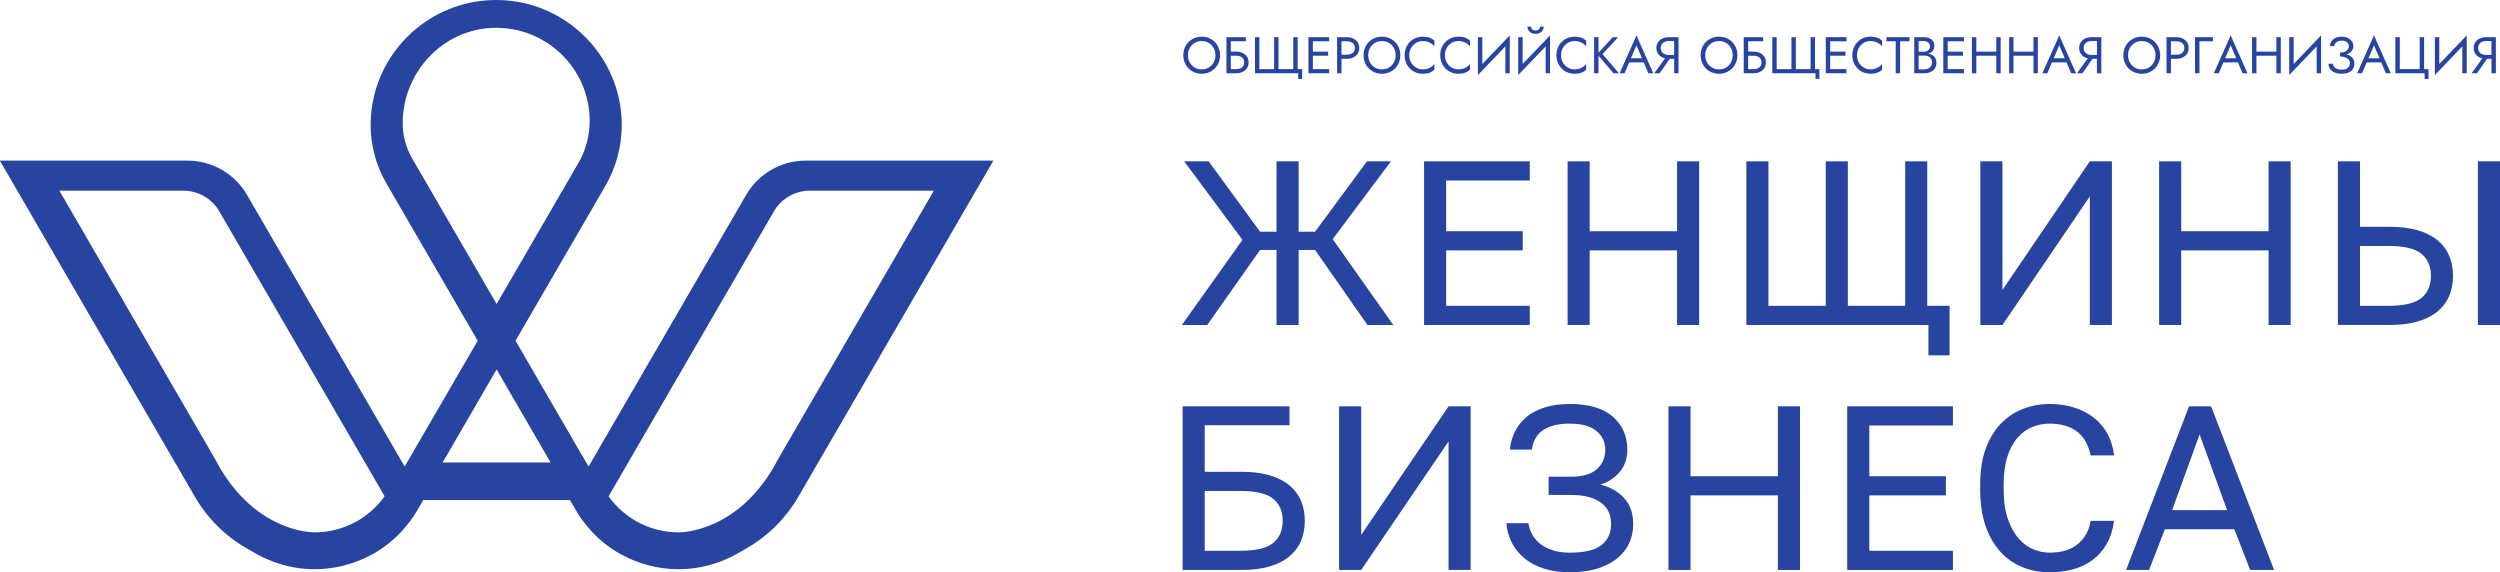 <?xml version="1.0" encoding="UTF-8"?> <svg xmlns="http://www.w3.org/2000/svg" viewBox="0 0 166 38" fill="none"><path d="M78.475 21.578L82.5 15.928L78.631 10.713H80.254L83.67 15.385H84.761V10.713H86.228V15.385H87.32L90.767 10.713H92.359L88.49 15.881L92.514 21.578H90.798L87.32 16.596H86.228V21.578H84.761V16.596H83.67L80.16 21.578H78.475Z" fill="#2744A1"></path><path d="M94.558 21.578V10.713H101.577V11.986H96.024V15.354H101.109V16.627H96.024V20.305H101.577V21.578H94.558Z" fill="#2744A1"></path><path d="M104.088 21.578V10.713H105.555V15.354H111.357V10.713H112.823V21.578H111.357V16.627H105.555V21.578H104.088Z" fill="#2744A1"></path><path d="M128.048 23.595V21.578H115.959V10.713H117.425V20.305H121.231V10.713H122.697V20.305H126.504V10.713H127.97V20.305H129.452V23.595H128.048Z" fill="#2744A1"></path><path d="M131.495 21.578V10.713H132.962V19.25L138.764 10.713H140.231V21.578H138.764V13.041L132.962 21.578H131.495Z" fill="#2744A1"></path><path d="M143.366 21.578V10.713H144.832V15.354H150.635V10.713H152.101V21.578H150.635V16.627H144.832V21.578H143.366Z" fill="#2744A1"></path><path d="M164.534 10.713H166V21.578H164.534V10.713ZM156.703 20.305H158.59C159.631 20.305 160.361 20.132 160.782 19.785C161.203 19.438 161.414 18.949 161.414 18.318C161.414 17.687 161.203 17.198 160.782 16.851C160.361 16.505 159.631 16.331 158.59 16.331H156.703V20.305ZM155.237 21.577V10.713H156.703V15.059H158.668C159.386 15.059 160.01 15.136 160.54 15.292C161.071 15.447 161.51 15.669 161.858 15.959C162.207 16.249 162.464 16.593 162.631 16.991C162.797 17.39 162.88 17.832 162.88 18.318C162.88 18.805 162.797 19.247 162.631 19.645C162.464 20.044 162.207 20.388 161.858 20.677C161.51 20.967 161.071 21.19 160.54 21.345C160.01 21.5 159.386 21.577 158.668 21.577H155.237Z" fill="#2744A1"></path><path d="M79.993 36.572H82.348C83.388 36.572 84.118 36.399 84.54 36.052C84.961 35.706 85.171 35.217 85.171 34.585C85.171 33.954 84.961 33.466 84.54 33.119C84.118 32.772 83.388 32.599 82.348 32.599H79.993V36.572ZM78.526 37.845V26.98H85.624V28.238H79.993V31.326H82.426C83.144 31.326 83.768 31.404 84.298 31.559C84.829 31.714 85.267 31.937 85.616 32.226C85.964 32.516 86.222 32.86 86.388 33.259C86.555 33.657 86.638 34.099 86.638 34.585C86.638 35.072 86.555 35.514 86.388 35.912C86.222 36.311 85.964 36.655 85.616 36.944C85.267 37.235 84.829 37.457 84.298 37.612C83.768 37.767 83.144 37.845 82.426 37.845H78.526Z" fill="#2744A1"></path><path d="M88.915 37.845V26.98H90.382V35.517L96.184 26.98H97.651V37.845H96.184V29.308L90.382 37.845H88.915Z" fill="#2744A1"></path><path d="M104.233 38C103.599 38 103.029 37.92 102.525 37.76C102.02 37.599 101.592 37.374 101.238 37.084C100.885 36.795 100.604 36.45 100.395 36.052C100.188 35.654 100.063 35.217 100.022 34.741H101.488C101.529 35.03 101.623 35.297 101.769 35.54C101.914 35.783 102.104 35.99 102.338 36.161C102.572 36.331 102.847 36.464 103.165 36.556C103.482 36.65 103.838 36.696 104.233 36.696C105.211 36.696 105.913 36.528 106.339 36.192C106.766 35.855 106.978 35.392 106.978 34.803C106.978 34.523 106.929 34.265 106.831 34.027C106.732 33.789 106.573 33.584 106.355 33.414C106.136 33.243 105.858 33.108 105.52 33.01C105.182 32.912 104.779 32.863 104.311 32.863H102.829V31.652H104.311C105.091 31.652 105.665 31.484 106.035 31.148C106.404 30.811 106.588 30.385 106.588 29.867C106.588 29.35 106.391 28.93 105.996 28.61C105.601 28.289 105.013 28.129 104.233 28.129C103.817 28.129 103.459 28.17 103.157 28.253C102.855 28.336 102.603 28.453 102.4 28.602C102.198 28.752 102.041 28.933 101.933 29.145C101.823 29.358 101.753 29.593 101.722 29.852H100.255C100.297 29.417 100.411 29.014 100.599 28.641C100.786 28.268 101.043 27.948 101.371 27.678C101.698 27.41 102.102 27.2 102.579 27.05C103.058 26.9 103.609 26.825 104.233 26.825C105.491 26.825 106.443 27.104 107.088 27.663C107.732 28.222 108.055 28.957 108.055 29.867C108.055 30.436 107.891 30.92 107.564 31.318C107.236 31.717 106.801 32.004 106.261 32.18C106.916 32.335 107.444 32.633 107.844 33.072C108.245 33.512 108.445 34.089 108.445 34.803C108.445 35.269 108.354 35.695 108.172 36.083C107.99 36.471 107.72 36.807 107.361 37.092C107.002 37.377 106.563 37.599 106.043 37.76C105.522 37.92 104.919 38 104.233 38Z" fill="#2744A1"></path><path d="M110.785 37.845V26.98H112.251V31.621H118.054V26.98H119.52V37.845H118.054V32.894H112.251V37.845H110.785Z" fill="#2744A1"></path><path d="M122.656 37.845V26.98H129.675V28.253H124.122V31.621H129.207V32.894H124.122V36.572H129.675V37.845H122.656Z" fill="#2744A1"></path><path d="M136.086 38C135.483 38 134.903 37.894 134.347 37.682C133.79 37.47 133.299 37.139 132.873 36.688C132.446 36.239 132.108 35.667 131.859 34.974C131.609 34.28 131.484 33.453 131.484 32.49V32.18C131.484 31.248 131.609 30.447 131.859 29.774C132.108 29.102 132.446 28.548 132.873 28.113C133.299 27.678 133.79 27.356 134.347 27.143C134.903 26.931 135.483 26.825 136.086 26.825C136.679 26.825 137.222 26.902 137.716 27.058C138.21 27.213 138.644 27.436 139.018 27.725C139.393 28.015 139.697 28.372 139.931 28.796C140.165 29.221 140.314 29.701 140.376 30.24H138.816C138.67 29.526 138.366 28.995 137.903 28.649C137.44 28.302 136.835 28.129 136.086 28.129C135.701 28.129 135.327 28.201 134.963 28.346C134.599 28.491 134.274 28.721 133.988 29.037C133.702 29.352 133.473 29.769 133.302 30.286C133.13 30.803 133.044 31.434 133.044 32.18V32.49C133.044 33.276 133.138 33.936 133.325 34.469C133.512 35.002 133.751 35.434 134.042 35.765C134.333 36.096 134.661 36.334 135.025 36.479C135.389 36.624 135.743 36.696 136.086 36.696C136.897 36.696 137.531 36.5 137.989 36.106C138.446 35.714 138.722 35.206 138.816 34.585H140.376C140.292 35.186 140.126 35.7 139.876 36.13C139.627 36.559 139.312 36.914 138.933 37.193C138.553 37.472 138.121 37.677 137.638 37.806C137.155 37.935 136.637 38 136.086 38Z" fill="#2744A1"></path><path d="M144.229 33.871H147.879L146.054 28.843L144.229 33.871ZM141.172 37.845L145.352 26.98H146.818L150.999 37.845H149.408L148.363 35.144H143.745L142.7 37.845H141.172Z" fill="#2744A1"></path><path d="M78.999 4.149C79.079 4.29 79.187 4.402 79.325 4.484C79.462 4.566 79.618 4.607 79.793 4.607C79.969 4.607 80.125 4.566 80.261 4.484C80.398 4.402 80.505 4.29 80.585 4.149C80.663 4.007 80.703 3.846 80.703 3.666C80.703 3.486 80.663 3.325 80.585 3.184C80.505 3.043 80.398 2.93 80.261 2.849C80.125 2.767 79.969 2.726 79.793 2.726C79.618 2.726 79.462 2.767 79.325 2.849C79.187 2.93 79.079 3.043 78.999 3.184C78.921 3.325 78.881 3.486 78.881 3.666C78.881 3.846 78.921 4.007 78.999 4.149ZM78.663 3.179C78.723 3.029 78.809 2.899 78.919 2.789C79.029 2.678 79.159 2.592 79.308 2.529C79.456 2.466 79.618 2.435 79.793 2.435C79.969 2.435 80.131 2.466 80.279 2.529C80.426 2.592 80.555 2.678 80.665 2.789C80.775 2.899 80.861 3.029 80.922 3.179C80.982 3.328 81.013 3.491 81.013 3.666C81.013 3.84 80.982 4.001 80.922 4.152C80.861 4.302 80.775 4.433 80.665 4.544C80.555 4.654 80.426 4.741 80.279 4.803C80.131 4.866 79.969 4.898 79.793 4.898C79.618 4.898 79.456 4.866 79.308 4.803C79.159 4.741 79.029 4.654 78.919 4.544C78.809 4.433 78.723 4.302 78.663 4.152C78.602 4.001 78.572 3.84 78.572 3.666C78.572 3.491 78.602 3.328 78.663 3.179Z" fill="#2744A1"></path><path d="M81.597 3.427H82.089C82.245 3.427 82.383 3.456 82.506 3.514C82.629 3.572 82.727 3.655 82.799 3.762C82.871 3.869 82.907 3.997 82.907 4.145C82.907 4.291 82.871 4.418 82.799 4.527C82.727 4.635 82.629 4.718 82.506 4.776C82.383 4.834 82.245 4.864 82.089 4.864H81.597V4.59H82.089C82.192 4.59 82.283 4.573 82.362 4.54C82.441 4.507 82.503 4.457 82.547 4.391C82.592 4.325 82.615 4.243 82.615 4.145C82.615 4.047 82.592 3.965 82.547 3.899C82.503 3.833 82.441 3.783 82.362 3.75C82.283 3.717 82.192 3.7 82.089 3.7H81.597V3.427ZM82.725 2.469V2.742H81.728V4.864H81.435V2.469H82.725Z" fill="#2744A1"></path><path d="M85.874 2.469H86.166V4.59H86.459V5.24H86.2V4.864H83.33V2.469H83.622V4.59H84.602V2.469H84.894V4.59H85.874V2.469Z" fill="#2744A1"></path><path d="M87.043 4.59H88.257V4.864H87.043V4.59ZM87.043 3.427H88.188V3.7H87.043V3.427ZM87.043 2.469H88.257V2.742H87.043V2.469ZM87.174 4.864H86.881V2.469H87.174V4.864Z" fill="#2744A1"></path><path d="M88.944 2.469H89.436C89.591 2.469 89.731 2.498 89.853 2.556C89.976 2.614 90.073 2.697 90.146 2.804C90.218 2.911 90.254 3.039 90.254 3.187C90.254 3.333 90.218 3.46 90.146 3.569C90.073 3.677 89.976 3.76 89.853 3.818C89.731 3.876 89.591 3.906 89.436 3.906H88.944V3.632H89.436C89.591 3.632 89.718 3.594 89.816 3.519C89.913 3.444 89.962 3.333 89.962 3.187C89.962 3.039 89.913 2.928 89.816 2.854C89.718 2.78 89.591 2.742 89.436 2.742H88.944V2.469ZM89.075 4.864H88.782V2.469H89.075V4.864Z" fill="#2744A1"></path><path d="M90.967 4.149C91.046 4.29 91.155 4.402 91.292 4.484C91.43 4.566 91.586 4.607 91.76 4.607C91.936 4.607 92.093 4.566 92.229 4.484C92.365 4.402 92.473 4.29 92.552 4.149C92.631 4.007 92.671 3.846 92.671 3.666C92.671 3.486 92.631 3.325 92.552 3.184C92.473 3.043 92.365 2.93 92.229 2.849C92.093 2.767 91.936 2.726 91.76 2.726C91.586 2.726 91.43 2.767 91.292 2.849C91.155 2.93 91.046 3.043 90.967 3.184C90.888 3.325 90.849 3.486 90.849 3.666C90.849 3.846 90.888 4.007 90.967 4.149ZM90.63 3.179C90.691 3.029 90.777 2.899 90.886 2.789C90.996 2.678 91.126 2.592 91.275 2.529C91.424 2.466 91.586 2.435 91.76 2.435C91.936 2.435 92.099 2.466 92.246 2.529C92.394 2.592 92.523 2.678 92.633 2.789C92.743 2.899 92.828 3.029 92.889 3.179C92.95 3.328 92.981 3.491 92.981 3.666C92.981 3.84 92.95 4.001 92.889 4.152C92.828 4.302 92.743 4.433 92.633 4.544C92.523 4.654 92.394 4.741 92.246 4.803C92.099 4.866 91.936 4.898 91.76 4.898C91.586 4.898 91.424 4.866 91.275 4.803C91.126 4.741 90.996 4.654 90.886 4.544C90.777 4.433 90.691 4.302 90.63 4.152C90.57 4.001 90.54 3.84 90.54 3.666C90.54 3.491 90.57 3.328 90.63 3.179Z" fill="#2744A1"></path><path d="M93.701 4.155C93.784 4.297 93.894 4.407 94.029 4.487C94.165 4.567 94.311 4.607 94.469 4.607C94.584 4.607 94.689 4.592 94.784 4.562C94.879 4.533 94.966 4.491 95.043 4.437C95.121 4.384 95.188 4.322 95.243 4.251V4.634C95.142 4.723 95.032 4.79 94.913 4.833C94.793 4.876 94.646 4.897 94.469 4.897C94.302 4.897 94.145 4.868 94 4.807C93.854 4.747 93.727 4.661 93.616 4.55C93.507 4.44 93.421 4.309 93.359 4.159C93.297 4.008 93.266 3.844 93.266 3.666C93.266 3.488 93.297 3.324 93.359 3.174C93.421 3.023 93.507 2.893 93.616 2.782C93.727 2.671 93.854 2.586 94 2.526C94.145 2.465 94.302 2.435 94.469 2.435C94.646 2.435 94.793 2.457 94.913 2.5C95.032 2.543 95.142 2.609 95.243 2.698V3.081C95.188 3.011 95.121 2.948 95.043 2.895C94.966 2.841 94.879 2.8 94.784 2.77C94.689 2.74 94.584 2.725 94.469 2.725C94.311 2.725 94.165 2.765 94.029 2.845C93.894 2.925 93.784 3.035 93.701 3.175C93.617 3.315 93.575 3.479 93.575 3.666C93.575 3.851 93.617 4.014 93.701 4.155Z" fill="#2744A1"></path><path d="M96.066 4.155C96.15 4.297 96.259 4.407 96.394 4.487C96.53 4.567 96.677 4.607 96.835 4.607C96.949 4.607 97.054 4.592 97.149 4.562C97.244 4.533 97.331 4.491 97.409 4.437C97.487 4.384 97.553 4.322 97.608 4.251V4.634C97.507 4.723 97.397 4.79 97.278 4.833C97.159 4.876 97.011 4.897 96.835 4.897C96.667 4.897 96.51 4.868 96.365 4.807C96.219 4.747 96.092 4.661 95.981 4.55C95.872 4.44 95.786 4.309 95.724 4.159C95.662 4.008 95.631 3.844 95.631 3.666C95.631 3.488 95.662 3.324 95.724 3.174C95.786 3.023 95.872 2.893 95.981 2.782C96.092 2.671 96.219 2.586 96.365 2.526C96.51 2.465 96.667 2.435 96.835 2.435C97.011 2.435 97.159 2.457 97.278 2.5C97.397 2.543 97.507 2.609 97.608 2.698V3.081C97.553 3.011 97.487 2.948 97.409 2.895C97.331 2.841 97.244 2.8 97.149 2.77C97.054 2.74 96.949 2.725 96.835 2.725C96.677 2.725 96.53 2.765 96.394 2.845C96.259 2.925 96.15 3.035 96.066 3.175C95.982 3.315 95.941 3.479 95.941 3.666C95.941 3.851 95.982 4.014 96.066 4.155Z" fill="#2744A1"></path><path d="M100.249 4.864H99.956V2.726L100.249 2.349V4.864ZM98.426 4.607L98.134 4.983V2.469H98.426V4.607ZM98.134 4.983L98.151 4.538L100.249 2.349L100.231 2.794L98.134 4.983Z" fill="#2744A1"></path><path d="M102.923 4.864H102.631V2.726L102.923 2.349V4.864ZM101.662 1.768C101.662 1.798 101.669 1.832 101.686 1.872C101.701 1.912 101.731 1.947 101.775 1.978C101.818 2.009 101.88 2.024 101.96 2.024C102.04 2.024 102.103 2.009 102.146 1.978C102.19 1.947 102.22 1.912 102.236 1.872C102.251 1.832 102.26 1.798 102.26 1.768H102.504C102.504 1.845 102.483 1.921 102.444 1.995C102.403 2.069 102.343 2.13 102.263 2.177C102.183 2.223 102.082 2.247 101.96 2.247C101.841 2.247 101.741 2.223 101.659 2.177C101.578 2.13 101.517 2.069 101.477 1.995C101.437 1.921 101.418 1.845 101.418 1.768H101.662ZM101.101 4.607L100.809 4.983V2.469H101.101V4.607ZM100.809 4.983L100.826 4.538L102.923 2.349L102.906 2.794L100.809 4.983Z" fill="#2744A1"></path><path d="M103.781 4.155C103.865 4.297 103.974 4.407 104.109 4.487C104.245 4.567 104.391 4.607 104.549 4.607C104.664 4.607 104.769 4.592 104.864 4.562C104.959 4.533 105.046 4.491 105.124 4.437C105.201 4.384 105.268 4.322 105.323 4.251V4.634C105.222 4.723 105.112 4.79 104.993 4.833C104.874 4.876 104.726 4.897 104.549 4.897C104.382 4.897 104.225 4.868 104.08 4.807C103.934 4.747 103.806 4.661 103.697 4.55C103.587 4.44 103.501 4.309 103.439 4.159C103.377 4.008 103.346 3.844 103.346 3.666C103.346 3.488 103.377 3.324 103.439 3.174C103.501 3.023 103.587 2.893 103.697 2.782C103.806 2.671 103.934 2.586 104.08 2.526C104.225 2.465 104.382 2.435 104.549 2.435C104.726 2.435 104.874 2.457 104.993 2.5C105.112 2.543 105.222 2.609 105.323 2.698V3.081C105.268 3.011 105.201 2.948 105.124 2.895C105.046 2.841 104.959 2.8 104.864 2.77C104.769 2.74 104.664 2.725 104.549 2.725C104.391 2.725 104.245 2.765 104.109 2.845C103.974 2.925 103.865 3.035 103.781 3.175C103.697 3.315 103.656 3.479 103.656 3.666C103.656 3.851 103.697 4.014 103.781 4.155Z" fill="#2744A1"></path><path d="M107.448 2.469L106.406 3.591L107.499 4.864H107.138L106.052 3.598L107.087 2.469H107.448ZM106.141 4.864H105.849V2.469H106.141V4.864Z" fill="#2744A1"></path><path d="M108.135 3.871H109.201L109.304 4.145H108.032L108.135 3.871ZM108.255 3.96L108.228 4.022L107.87 4.864H107.544L108.661 2.349L109.778 4.864H109.452L109.101 4.043L109.074 3.974L108.661 3.009L108.255 3.96Z" fill="#2744A1"></path><path d="M111.456 4.864H111.164V2.469H111.456V4.864ZM110.803 2.725C110.7 2.725 110.609 2.744 110.53 2.78C110.451 2.817 110.389 2.869 110.344 2.938C110.299 3.006 110.277 3.089 110.277 3.187C110.277 3.285 110.299 3.368 110.344 3.437C110.389 3.506 110.451 3.558 110.53 3.594C110.609 3.631 110.7 3.649 110.803 3.649H111.295V3.906H110.803C110.65 3.906 110.51 3.876 110.387 3.818C110.263 3.76 110.165 3.677 110.093 3.569C110.021 3.46 109.984 3.333 109.984 3.187C109.984 3.039 110.021 2.911 110.093 2.804C110.165 2.697 110.263 2.614 110.387 2.556C110.51 2.498 110.65 2.469 110.803 2.469H111.295V2.725H110.803ZM110.201 4.864H109.84L110.7 3.683H111.026L110.201 4.864Z" fill="#2744A1"></path><path d="M113.349 4.149C113.428 4.29 113.537 4.402 113.674 4.484C113.811 4.566 113.968 4.607 114.142 4.607C114.318 4.607 114.474 4.566 114.611 4.484C114.747 4.402 114.855 4.29 114.934 4.149C115.013 4.007 115.052 3.846 115.052 3.666C115.052 3.486 115.013 3.325 114.934 3.184C114.855 3.043 114.747 2.93 114.611 2.849C114.474 2.767 114.318 2.726 114.142 2.726C113.968 2.726 113.811 2.767 113.674 2.849C113.537 2.93 113.428 3.043 113.349 3.184C113.27 3.325 113.23 3.486 113.23 3.666C113.23 3.846 113.27 4.007 113.349 4.149ZM113.012 3.179C113.073 3.029 113.159 2.899 113.268 2.789C113.378 2.678 113.508 2.592 113.657 2.529C113.805 2.466 113.968 2.435 114.142 2.435C114.318 2.435 114.48 2.466 114.628 2.529C114.776 2.592 114.905 2.678 115.015 2.789C115.125 2.899 115.21 3.029 115.271 3.179C115.332 3.328 115.362 3.491 115.362 3.666C115.362 3.84 115.332 4.001 115.271 4.152C115.21 4.302 115.125 4.433 115.015 4.544C114.905 4.654 114.776 4.741 114.628 4.803C114.48 4.866 114.318 4.898 114.142 4.898C113.968 4.898 113.805 4.866 113.657 4.803C113.508 4.741 113.378 4.654 113.268 4.544C113.159 4.433 113.073 4.302 113.012 4.152C112.951 4.001 112.921 3.84 112.921 3.666C112.921 3.491 112.951 3.328 113.012 3.179Z" fill="#2744A1"></path><path d="M115.947 3.427H116.438C116.594 3.427 116.733 3.456 116.856 3.514C116.978 3.572 117.076 3.655 117.148 3.762C117.22 3.869 117.256 3.997 117.256 4.145C117.256 4.291 117.22 4.418 117.148 4.527C117.076 4.635 116.978 4.718 116.856 4.776C116.733 4.834 116.594 4.864 116.438 4.864H115.947V4.59H116.438C116.541 4.59 116.632 4.573 116.712 4.54C116.79 4.507 116.852 4.457 116.897 4.391C116.942 4.325 116.964 4.243 116.964 4.145C116.964 4.047 116.942 3.965 116.897 3.899C116.852 3.833 116.79 3.783 116.712 3.75C116.632 3.717 116.541 3.7 116.438 3.7H115.947V3.427ZM117.074 2.469V2.742H116.077V4.864H115.784V2.469H117.074Z" fill="#2744A1"></path><path d="M120.223 2.469H120.516V4.59H120.808V5.24H120.55V4.864H117.679V2.469H117.971V4.59H118.951V2.469H119.243V4.59H120.223V2.469Z" fill="#2744A1"></path><path d="M121.392 4.59H122.606V4.864H121.392V4.59ZM121.392 3.427H122.537V3.7H121.392V3.427ZM121.392 2.469H122.606V2.742H121.392V2.469ZM121.523 4.864H121.231V2.469H121.523V4.864Z" fill="#2744A1"></path><path d="M123.429 4.155C123.513 4.297 123.622 4.407 123.757 4.487C123.893 4.567 124.04 4.607 124.198 4.607C124.312 4.607 124.417 4.592 124.512 4.562C124.607 4.533 124.694 4.491 124.772 4.437C124.85 4.384 124.916 4.322 124.971 4.251V4.634C124.87 4.723 124.76 4.79 124.641 4.833C124.522 4.876 124.374 4.897 124.198 4.897C124.03 4.897 123.874 4.868 123.728 4.807C123.582 4.747 123.455 4.661 123.345 4.55C123.235 4.44 123.149 4.309 123.087 4.159C123.025 4.008 122.995 3.844 122.995 3.666C122.995 3.488 123.025 3.324 123.087 3.174C123.149 3.023 123.235 2.893 123.345 2.782C123.455 2.671 123.582 2.586 123.728 2.526C123.874 2.465 124.03 2.435 124.198 2.435C124.374 2.435 124.522 2.457 124.641 2.5C124.76 2.543 124.87 2.609 124.971 2.698V3.081C124.916 3.011 124.85 2.948 124.772 2.895C124.694 2.841 124.607 2.8 124.512 2.77C124.417 2.74 124.312 2.725 124.198 2.725C124.04 2.725 123.893 2.765 123.757 2.845C123.622 2.925 123.513 3.035 123.429 3.175C123.346 3.315 123.304 3.479 123.304 3.666C123.304 3.851 123.346 4.014 123.429 4.155Z" fill="#2744A1"></path><path d="M125.257 2.469H126.787V2.742H126.168V4.864H125.875V2.742H125.257V2.469Z" fill="#2744A1"></path><path d="M127.337 3.437H127.725C127.805 3.437 127.877 3.423 127.942 3.396C128.006 3.368 128.056 3.329 128.093 3.276C128.13 3.224 128.148 3.16 128.148 3.085C128.148 2.971 128.108 2.882 128.028 2.82C127.948 2.757 127.847 2.725 127.725 2.725H127.398V4.607H127.76C127.863 4.607 127.954 4.589 128.033 4.552C128.112 4.516 128.174 4.463 128.219 4.395C128.263 4.326 128.286 4.243 128.286 4.145C128.286 4.072 128.273 4.007 128.248 3.95C128.222 3.893 128.186 3.845 128.139 3.806C128.092 3.768 128.037 3.739 127.973 3.719C127.909 3.7 127.838 3.69 127.76 3.69H127.337V3.529H127.76C127.876 3.529 127.984 3.542 128.083 3.567C128.181 3.592 128.268 3.63 128.342 3.682C128.417 3.733 128.475 3.798 128.516 3.878C128.557 3.958 128.578 4.053 128.578 4.162C128.578 4.32 128.542 4.45 128.47 4.554C128.397 4.658 128.3 4.735 128.177 4.787C128.054 4.838 127.915 4.864 127.76 4.864H127.106V2.469H127.725C127.869 2.469 127.995 2.49 128.102 2.534C128.208 2.577 128.291 2.643 128.351 2.73C128.411 2.818 128.44 2.931 128.44 3.067C128.44 3.179 128.411 3.275 128.351 3.355C128.291 3.435 128.208 3.495 128.102 3.536C127.995 3.577 127.869 3.598 127.725 3.598H127.337V3.437Z" fill="#2744A1"></path><path d="M129.196 4.59H130.41V4.864H129.196V4.59ZM129.196 3.427H130.341V3.7H129.196V3.427ZM129.196 2.469H130.41V2.742H129.196V2.469ZM129.327 4.864H129.035V2.469H129.327V4.864Z" fill="#2744A1"></path><path d="M132.844 4.864H132.552V2.469H132.844V4.864ZM131.098 3.427H132.748V3.7H131.098V3.427ZM131.228 4.864H130.936V2.469H131.228V4.864Z" fill="#2744A1"></path><path d="M135.313 4.864H135.021V2.469H135.313V4.864ZM133.566 3.427H135.216V3.7H133.566V3.427ZM133.697 4.864H133.405V2.469H133.697V4.864Z" fill="#2744A1"></path><path d="M136.207 3.871H137.273L137.375 4.145H136.103L136.207 3.871ZM136.327 3.96L136.299 4.022L135.942 4.864H135.615L136.733 2.349L137.85 4.864H137.524L137.173 4.043L137.145 3.974L136.733 3.009L136.327 3.96Z" fill="#2744A1"></path><path d="M139.528 4.864H139.236V2.469H139.528V4.864ZM138.875 2.725C138.771 2.725 138.68 2.744 138.601 2.78C138.522 2.817 138.46 2.869 138.416 2.938C138.371 3.006 138.349 3.089 138.349 3.187C138.349 3.285 138.371 3.368 138.416 3.437C138.46 3.506 138.522 3.558 138.601 3.594C138.68 3.631 138.771 3.649 138.875 3.649H139.366V3.906H138.875C138.721 3.906 138.582 3.876 138.458 3.818C138.335 3.76 138.237 3.677 138.165 3.569C138.092 3.46 138.056 3.333 138.056 3.187C138.056 3.039 138.092 2.911 138.165 2.804C138.237 2.697 138.335 2.614 138.458 2.556C138.582 2.498 138.721 2.469 138.875 2.469H139.366V2.725H138.875ZM138.273 4.864H137.912L138.771 3.683H139.098L138.273 4.864Z" fill="#2744A1"></path><path d="M141.42 4.149C141.499 4.29 141.608 4.402 141.745 4.484C141.883 4.566 142.038 4.607 142.213 4.607C142.389 4.607 142.545 4.566 142.682 4.484C142.819 4.402 142.926 4.29 143.005 4.149C143.084 4.007 143.124 3.846 143.124 3.666C143.124 3.486 143.084 3.325 143.005 3.184C142.926 3.043 142.819 2.93 142.682 2.849C142.545 2.767 142.389 2.726 142.213 2.726C142.038 2.726 141.883 2.767 141.745 2.849C141.608 2.93 141.499 3.043 141.42 3.184C141.341 3.325 141.302 3.486 141.302 3.666C141.302 3.846 141.341 4.007 141.42 4.149ZM141.083 3.179C141.144 3.029 141.23 2.899 141.339 2.789C141.45 2.678 141.579 2.592 141.728 2.529C141.877 2.466 142.038 2.435 142.213 2.435C142.389 2.435 142.552 2.466 142.699 2.529C142.847 2.592 142.976 2.678 143.086 2.789C143.196 2.899 143.281 3.029 143.342 3.179C143.403 3.328 143.434 3.491 143.434 3.666C143.434 3.84 143.403 4.001 143.342 4.152C143.281 4.302 143.196 4.433 143.086 4.544C142.976 4.654 142.847 4.741 142.699 4.803C142.552 4.866 142.389 4.898 142.213 4.898C142.038 4.898 141.877 4.866 141.728 4.803C141.579 4.741 141.45 4.654 141.339 4.544C141.23 4.433 141.144 4.302 141.083 4.152C141.023 4.001 140.993 3.84 140.993 3.666C140.993 3.491 141.023 3.328 141.083 3.179Z" fill="#2744A1"></path><path d="M144.018 2.469H144.51C144.666 2.469 144.804 2.498 144.927 2.556C145.049 2.614 145.147 2.697 145.22 2.804C145.292 2.911 145.328 3.039 145.328 3.187C145.328 3.333 145.292 3.46 145.22 3.569C145.147 3.677 145.049 3.76 144.927 3.818C144.804 3.876 144.666 3.906 144.51 3.906H144.018V3.632H144.51C144.666 3.632 144.792 3.594 144.889 3.519C144.987 3.444 145.036 3.333 145.036 3.187C145.036 3.039 144.987 2.928 144.889 2.854C144.792 2.78 144.666 2.742 144.51 2.742H144.018V2.469ZM144.149 4.864H143.856V2.469H144.149V4.864Z" fill="#2744A1"></path><path d="M146.937 2.469V2.742H146.043V4.864H145.75V2.469H146.937Z" fill="#2744A1"></path><path d="M147.59 3.871H148.656L148.759 4.145H147.487L147.59 3.871ZM147.71 3.96L147.683 4.022L147.325 4.864H146.999L148.116 2.349L149.233 4.864H148.906L148.556 4.043L148.529 3.974L148.116 3.009L147.71 3.96Z" fill="#2744A1"></path><path d="M151.444 4.864H151.151V2.469H151.444V4.864ZM149.697 3.427H151.347V3.7H149.697V3.427ZM149.828 4.864H149.536V2.469H149.828V4.864Z" fill="#2744A1"></path><path d="M154.119 4.864H153.826V2.726L154.119 2.349V4.864ZM152.297 4.607L152.004 4.983V2.469H152.297V4.607ZM152.004 4.983L152.022 4.538L154.119 2.349L154.101 2.794L152.004 4.983Z" fill="#2744A1"></path><path d="M155.377 3.495C155.503 3.495 155.609 3.476 155.697 3.439C155.784 3.401 155.851 3.351 155.896 3.288C155.942 3.225 155.965 3.156 155.965 3.081C155.965 3.006 155.948 2.939 155.913 2.881C155.879 2.823 155.827 2.778 155.757 2.746C155.687 2.714 155.601 2.698 155.498 2.698C155.401 2.698 155.315 2.714 155.238 2.746C155.161 2.778 155.101 2.821 155.057 2.876C155.014 2.93 154.992 2.993 154.992 3.064H154.714C154.714 2.939 154.746 2.829 154.811 2.736C154.877 2.642 154.969 2.569 155.087 2.515C155.204 2.461 155.34 2.435 155.494 2.435C155.655 2.435 155.792 2.465 155.906 2.524C156.021 2.583 156.109 2.661 156.172 2.756C156.233 2.852 156.264 2.957 156.264 3.071C156.264 3.155 156.243 3.235 156.201 3.309C156.158 3.383 156.098 3.448 156.02 3.503C155.942 3.56 155.849 3.604 155.74 3.635C155.631 3.667 155.51 3.683 155.377 3.683V3.495ZM155.106 4.846C154.998 4.812 154.907 4.765 154.834 4.704C154.761 4.644 154.705 4.574 154.667 4.493C154.629 4.411 154.611 4.324 154.611 4.231H154.906C154.915 4.306 154.941 4.373 154.983 4.432C155.026 4.492 155.088 4.538 155.169 4.573C155.25 4.607 155.354 4.624 155.48 4.624C155.671 4.624 155.81 4.585 155.9 4.508C155.989 4.43 156.034 4.326 156.034 4.196C156.034 4.098 156.005 4.016 155.948 3.95C155.891 3.884 155.812 3.835 155.714 3.802C155.615 3.768 155.503 3.752 155.377 3.752V3.564C155.556 3.564 155.717 3.586 155.862 3.632C156.006 3.678 156.121 3.749 156.206 3.846C156.291 3.943 156.333 4.071 156.333 4.231C156.333 4.365 156.299 4.482 156.232 4.583C156.164 4.683 156.066 4.761 155.939 4.815C155.812 4.87 155.659 4.898 155.48 4.898C155.338 4.898 155.213 4.881 155.106 4.846Z" fill="#2744A1"></path><path d="M157.106 3.871H158.172L158.275 4.145H157.003L157.106 3.871ZM157.227 3.96L157.199 4.022L156.841 4.864H156.515L157.632 2.349L158.75 4.864H158.423L158.072 4.043L158.045 3.974L157.632 3.009L157.227 3.96Z" fill="#2744A1"></path><path d="M160.668 4.59V2.469H160.96V4.59H161.253V5.24H160.994V4.864H159.052V2.469H159.345V4.59H160.668Z" fill="#2744A1"></path><path d="M163.79 4.864H163.498V2.726L163.79 2.349V4.864ZM161.968 4.607L161.675 4.983V2.469H161.968V4.607ZM161.675 4.983L161.693 4.538L163.79 2.349L163.773 2.794L161.675 4.983Z" fill="#2744A1"></path><path d="M165.725 4.864H165.433V2.469H165.725V4.864ZM165.072 2.725C164.969 2.725 164.878 2.744 164.799 2.78C164.72 2.817 164.658 2.869 164.613 2.938C164.569 3.006 164.546 3.089 164.546 3.187C164.546 3.285 164.569 3.368 164.613 3.437C164.658 3.506 164.72 3.558 164.799 3.594C164.878 3.631 164.969 3.649 165.072 3.649H165.564V3.906H165.072C164.919 3.906 164.78 3.876 164.656 3.818C164.532 3.76 164.435 3.677 164.362 3.569C164.291 3.46 164.254 3.333 164.254 3.187C164.254 3.039 164.291 2.911 164.362 2.804C164.435 2.697 164.532 2.614 164.656 2.556C164.78 2.498 164.919 2.469 165.072 2.469H165.564V2.725H165.072ZM164.471 4.864H164.11L164.969 3.683H165.296L164.471 4.864Z" fill="#2744A1"></path><path d="M51.702 30.421C49.166 35.348 45.24 35.348 45.059 35.348C44.077 35.348 43.106 35.094 42.252 34.614C41.908 34.42 41.585 34.188 41.285 33.923C40.963 33.639 40.669 33.315 40.412 32.951L51.389 14.034C51.882 13.184 52.793 12.661 53.779 12.661H62.007L51.702 30.421ZM29.392 30.706L32.964 24.55H32.986L36.557 30.706H29.392ZM25.538 32.951C25.266 33.335 24.952 33.672 24.609 33.968C24.324 34.213 24.021 34.432 23.697 34.614C22.843 35.094 21.872 35.348 20.891 35.348C20.71 35.348 16.783 35.348 14.248 30.421L3.942 12.661H12.17C13.156 12.661 14.068 13.184 14.561 14.034L25.538 32.951ZM27.367 10.518C26.956 9.809 26.739 9.005 26.739 8.186C26.739 4.835 29.353 1.971 32.719 1.85C36.245 1.724 39.155 4.541 39.155 8.023C39.155 9.012 38.894 9.983 38.397 10.839C36.749 13.681 32.986 20.167 32.986 20.167H32.964L27.367 10.518ZM65.939 10.663H53.511C51.875 10.663 50.364 11.531 49.546 12.941L39.079 30.98L34.235 22.631V22.619L40.191 12.354C40.907 11.12 41.284 9.721 41.285 8.297C41.285 7.675 41.214 7.07 41.083 6.487C40.25 2.78 36.919 0 32.947 0C28.998 0 25.685 2.746 24.827 6.418C24.686 7.022 24.609 7.65 24.609 8.297C24.61 9.658 24.97 10.995 25.655 12.175L31.715 22.619V22.631L26.87 30.98L16.403 12.941C15.586 11.531 14.074 10.663 12.439 10.663H0.011L0 10.682L12.947 32.996C13.77 34.413 14.952 35.59 16.376 36.408L16.964 36.745C17.32 36.95 17.687 37.12 18.06 37.264C18.981 37.62 19.941 37.795 20.891 37.795C22.189 37.795 23.466 37.472 24.609 36.864C24.662 36.836 24.718 36.809 24.771 36.78C25.484 36.379 26.139 35.861 26.707 35.241L26.739 35.204C27.101 34.804 27.428 34.364 27.708 33.881L28.1 33.206H37.849L38.241 33.881C38.507 34.339 38.815 34.757 39.155 35.14C39.184 35.173 39.212 35.208 39.242 35.241C39.81 35.861 40.465 36.379 41.178 36.78C41.213 36.8 41.25 36.816 41.285 36.835C42.442 37.462 43.74 37.795 45.059 37.795C46.008 37.795 46.969 37.62 47.889 37.264C48.262 37.12 48.629 36.95 48.985 36.745L49.573 36.408C50.997 35.59 52.18 34.413 53.002 32.996L65.95 10.682L65.939 10.663Z" fill="#2744A1"></path></svg> 